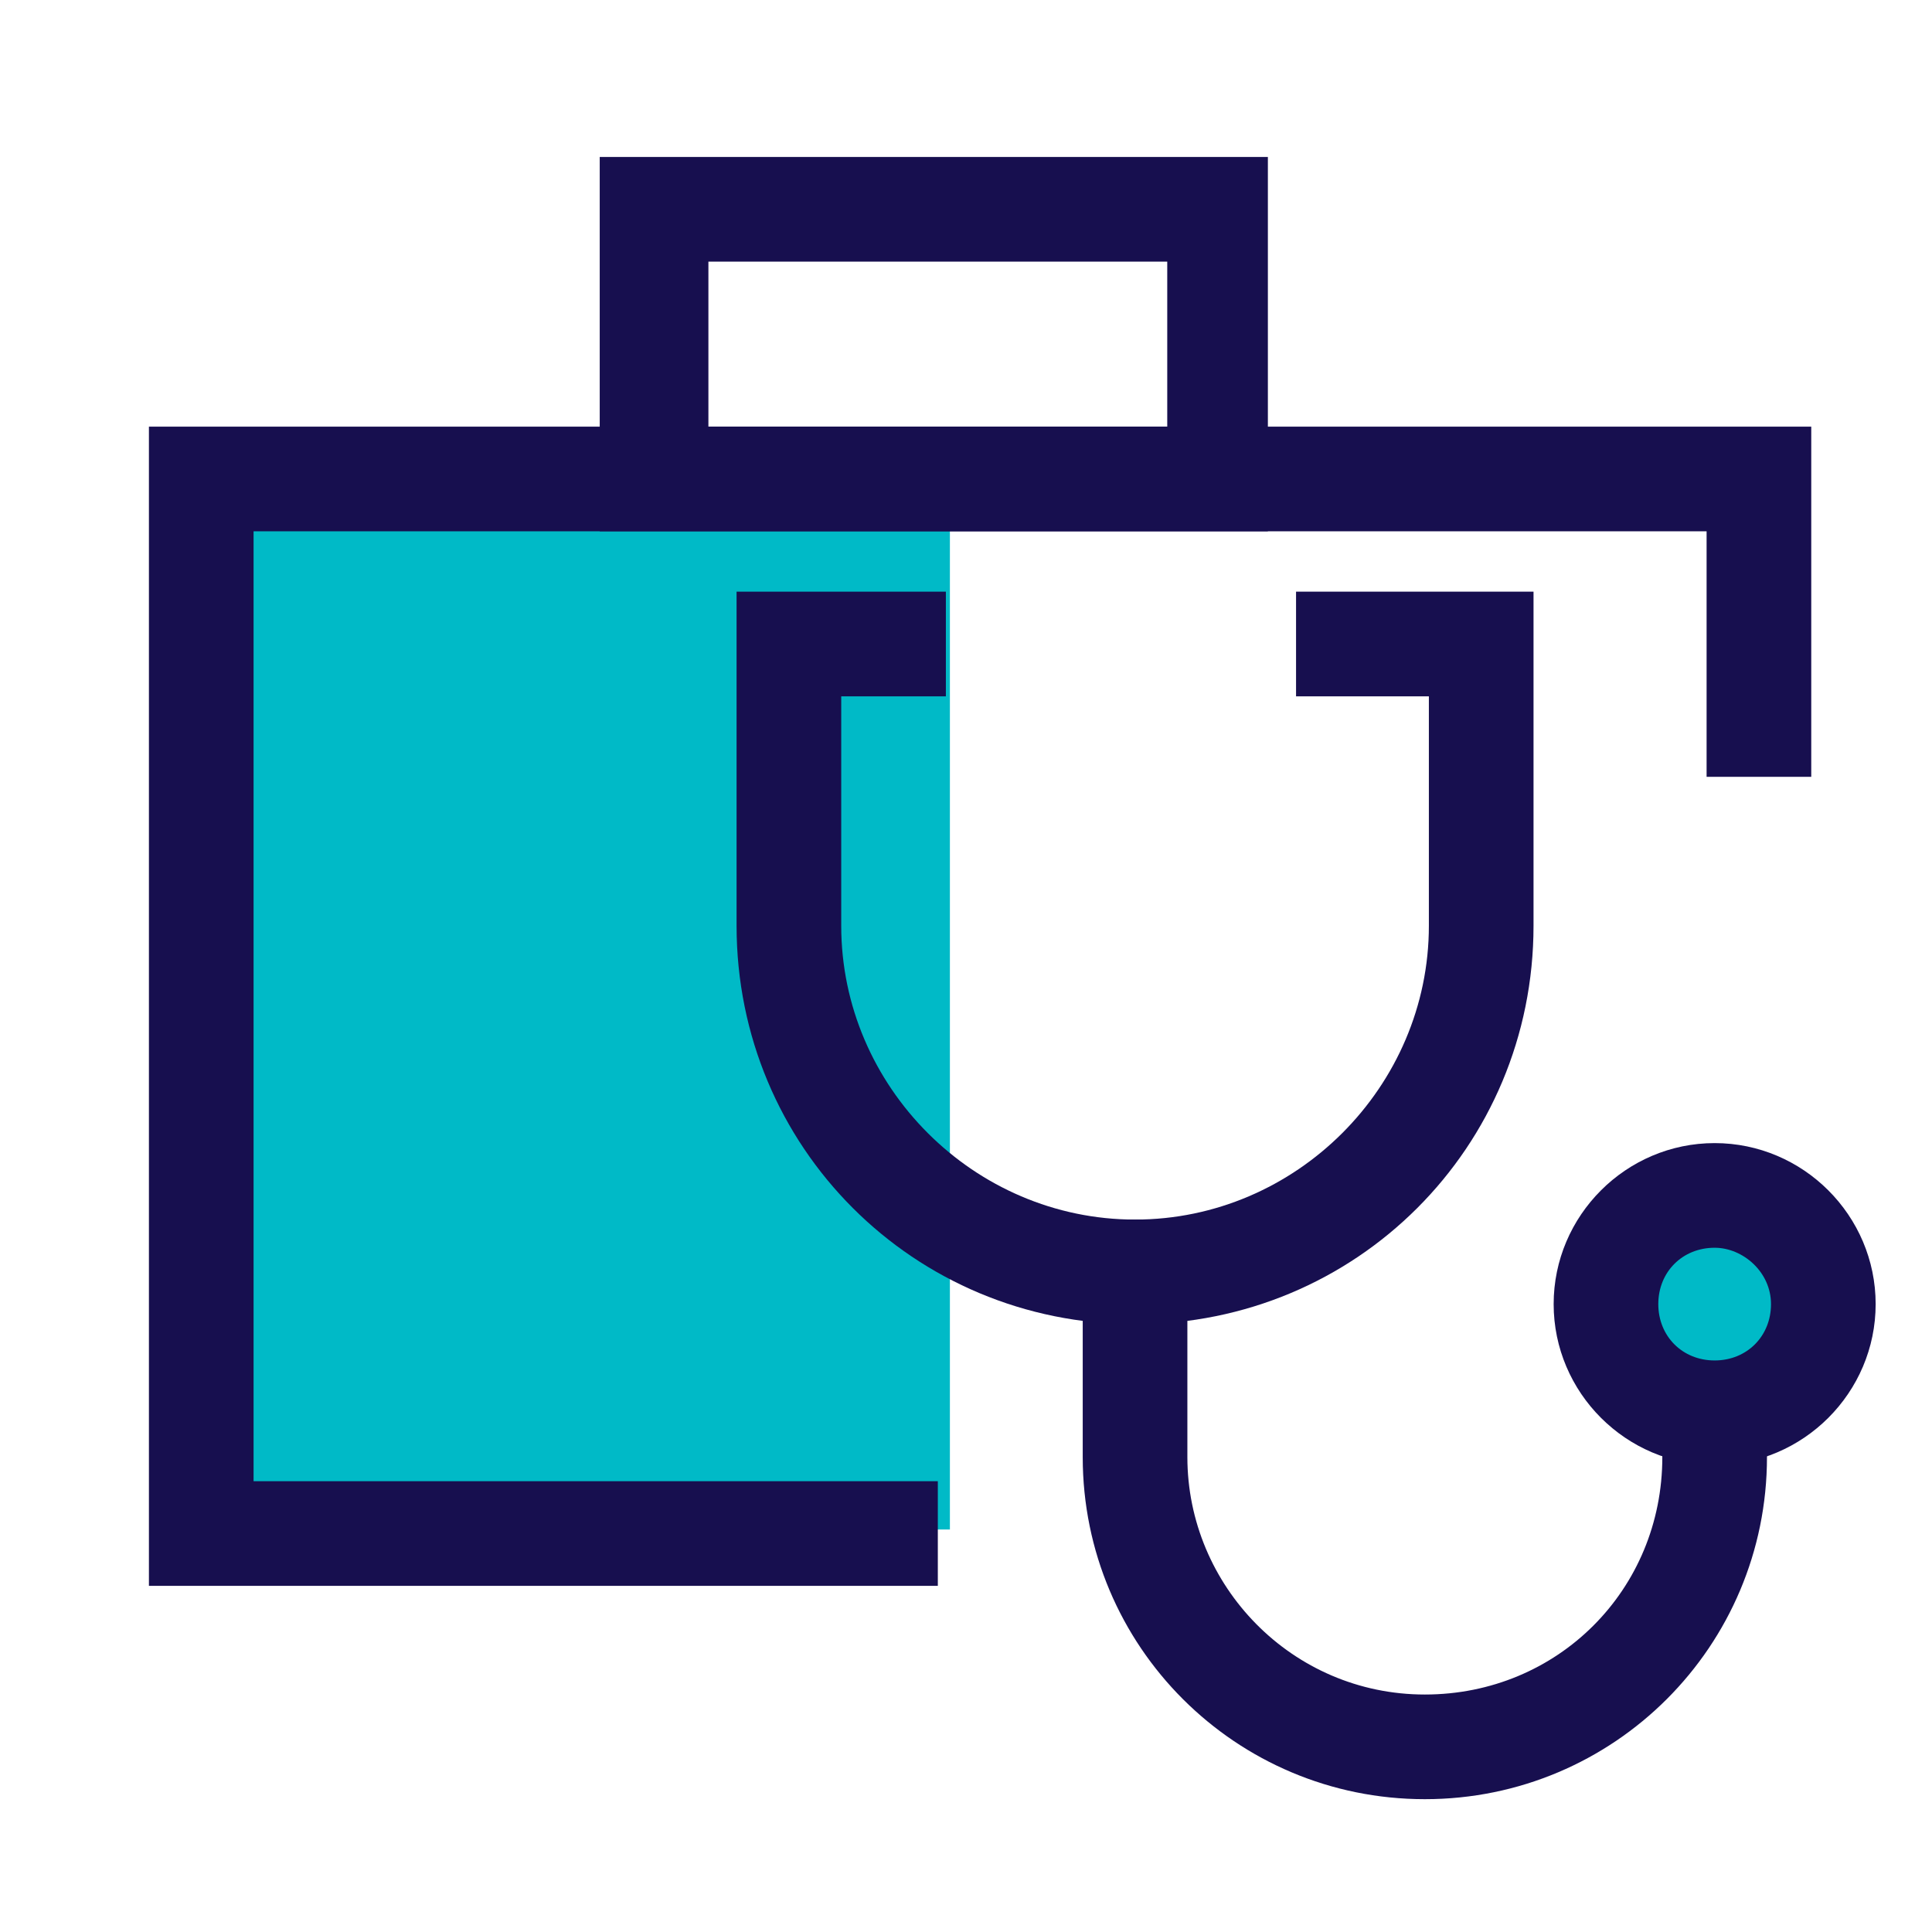 <?xml version="1.0" encoding="utf-8"?>
<svg xmlns="http://www.w3.org/2000/svg" width="48" height="48" viewBox="0 0 48 48" fill="none">
<g id="âªï¸Pictogram/Healthcare/doctor-check-up-sickness">
<path id="Vector" d="M23.6 11.9H5.3V38H23.6V11.9Z" fill="#00BAC7"/>
<path id="Vector_2" d="M23.3 39.4H3.7V10.6H45V19.3H42.4V13.2H6.3V36.8H23.3V39.4Z" fill="#170F4F"/>
<path id="Vector_3" d="M31.5 13.2H14.9V3.9H31.5V13.2ZM17.6 10.6H29V6.5H17.6V10.6Z" fill="#170F4F"/>
<path id="Vector_4" d="M42.6 35.1C44.092 35.1 45.3 33.891 45.3 32.4C45.3 30.909 44.092 29.7 42.6 29.7C41.109 29.7 39.9 30.909 39.9 32.4C39.9 33.891 41.109 35.1 42.6 35.1Z" fill="#00BAC7"/>
<path id="Vector_5" d="M28.2 32.9C22.7 32.9 18.3 28.5 18.3 23V14.7H23.5V17.3H20.9V23C20.9 27 24.2 30.3 28.2 30.3C32.2 30.3 35.5 27 35.5 23V17.3H32.2V14.7H38.1V23C38.1 28.5 33.7 32.9 28.2 32.9Z" fill="#170F4F"/>
<path id="Vector_6" d="M35.4 44.7C30.7 44.7 26.9 40.9 26.9 36.2V30.3H29.5V36.2C29.5 39.4 32.1 42.1 35.4 42.1C38.7 42.1 41.3 39.5 41.3 36.2V34H43.9V36.2C43.9 40.9 40.1 44.7 35.4 44.7Z" fill="#170F4F"/>
<path id="Vector_7" d="M42.6 36.4C40.4 36.4 38.6 34.6 38.6 32.4C38.6 30.2 40.4 28.4 42.6 28.4C44.8 28.4 46.6 30.2 46.6 32.4C46.6 34.6 44.8 36.4 42.6 36.4ZM42.6 31C41.8 31 41.2 31.6 41.2 32.4C41.2 33.2 41.8 33.8 42.6 33.8C43.4 33.8 44 33.2 44 32.4C44 31.6 43.3 31 42.6 31Z" fill="#170F4F"/>
</g>
</svg>